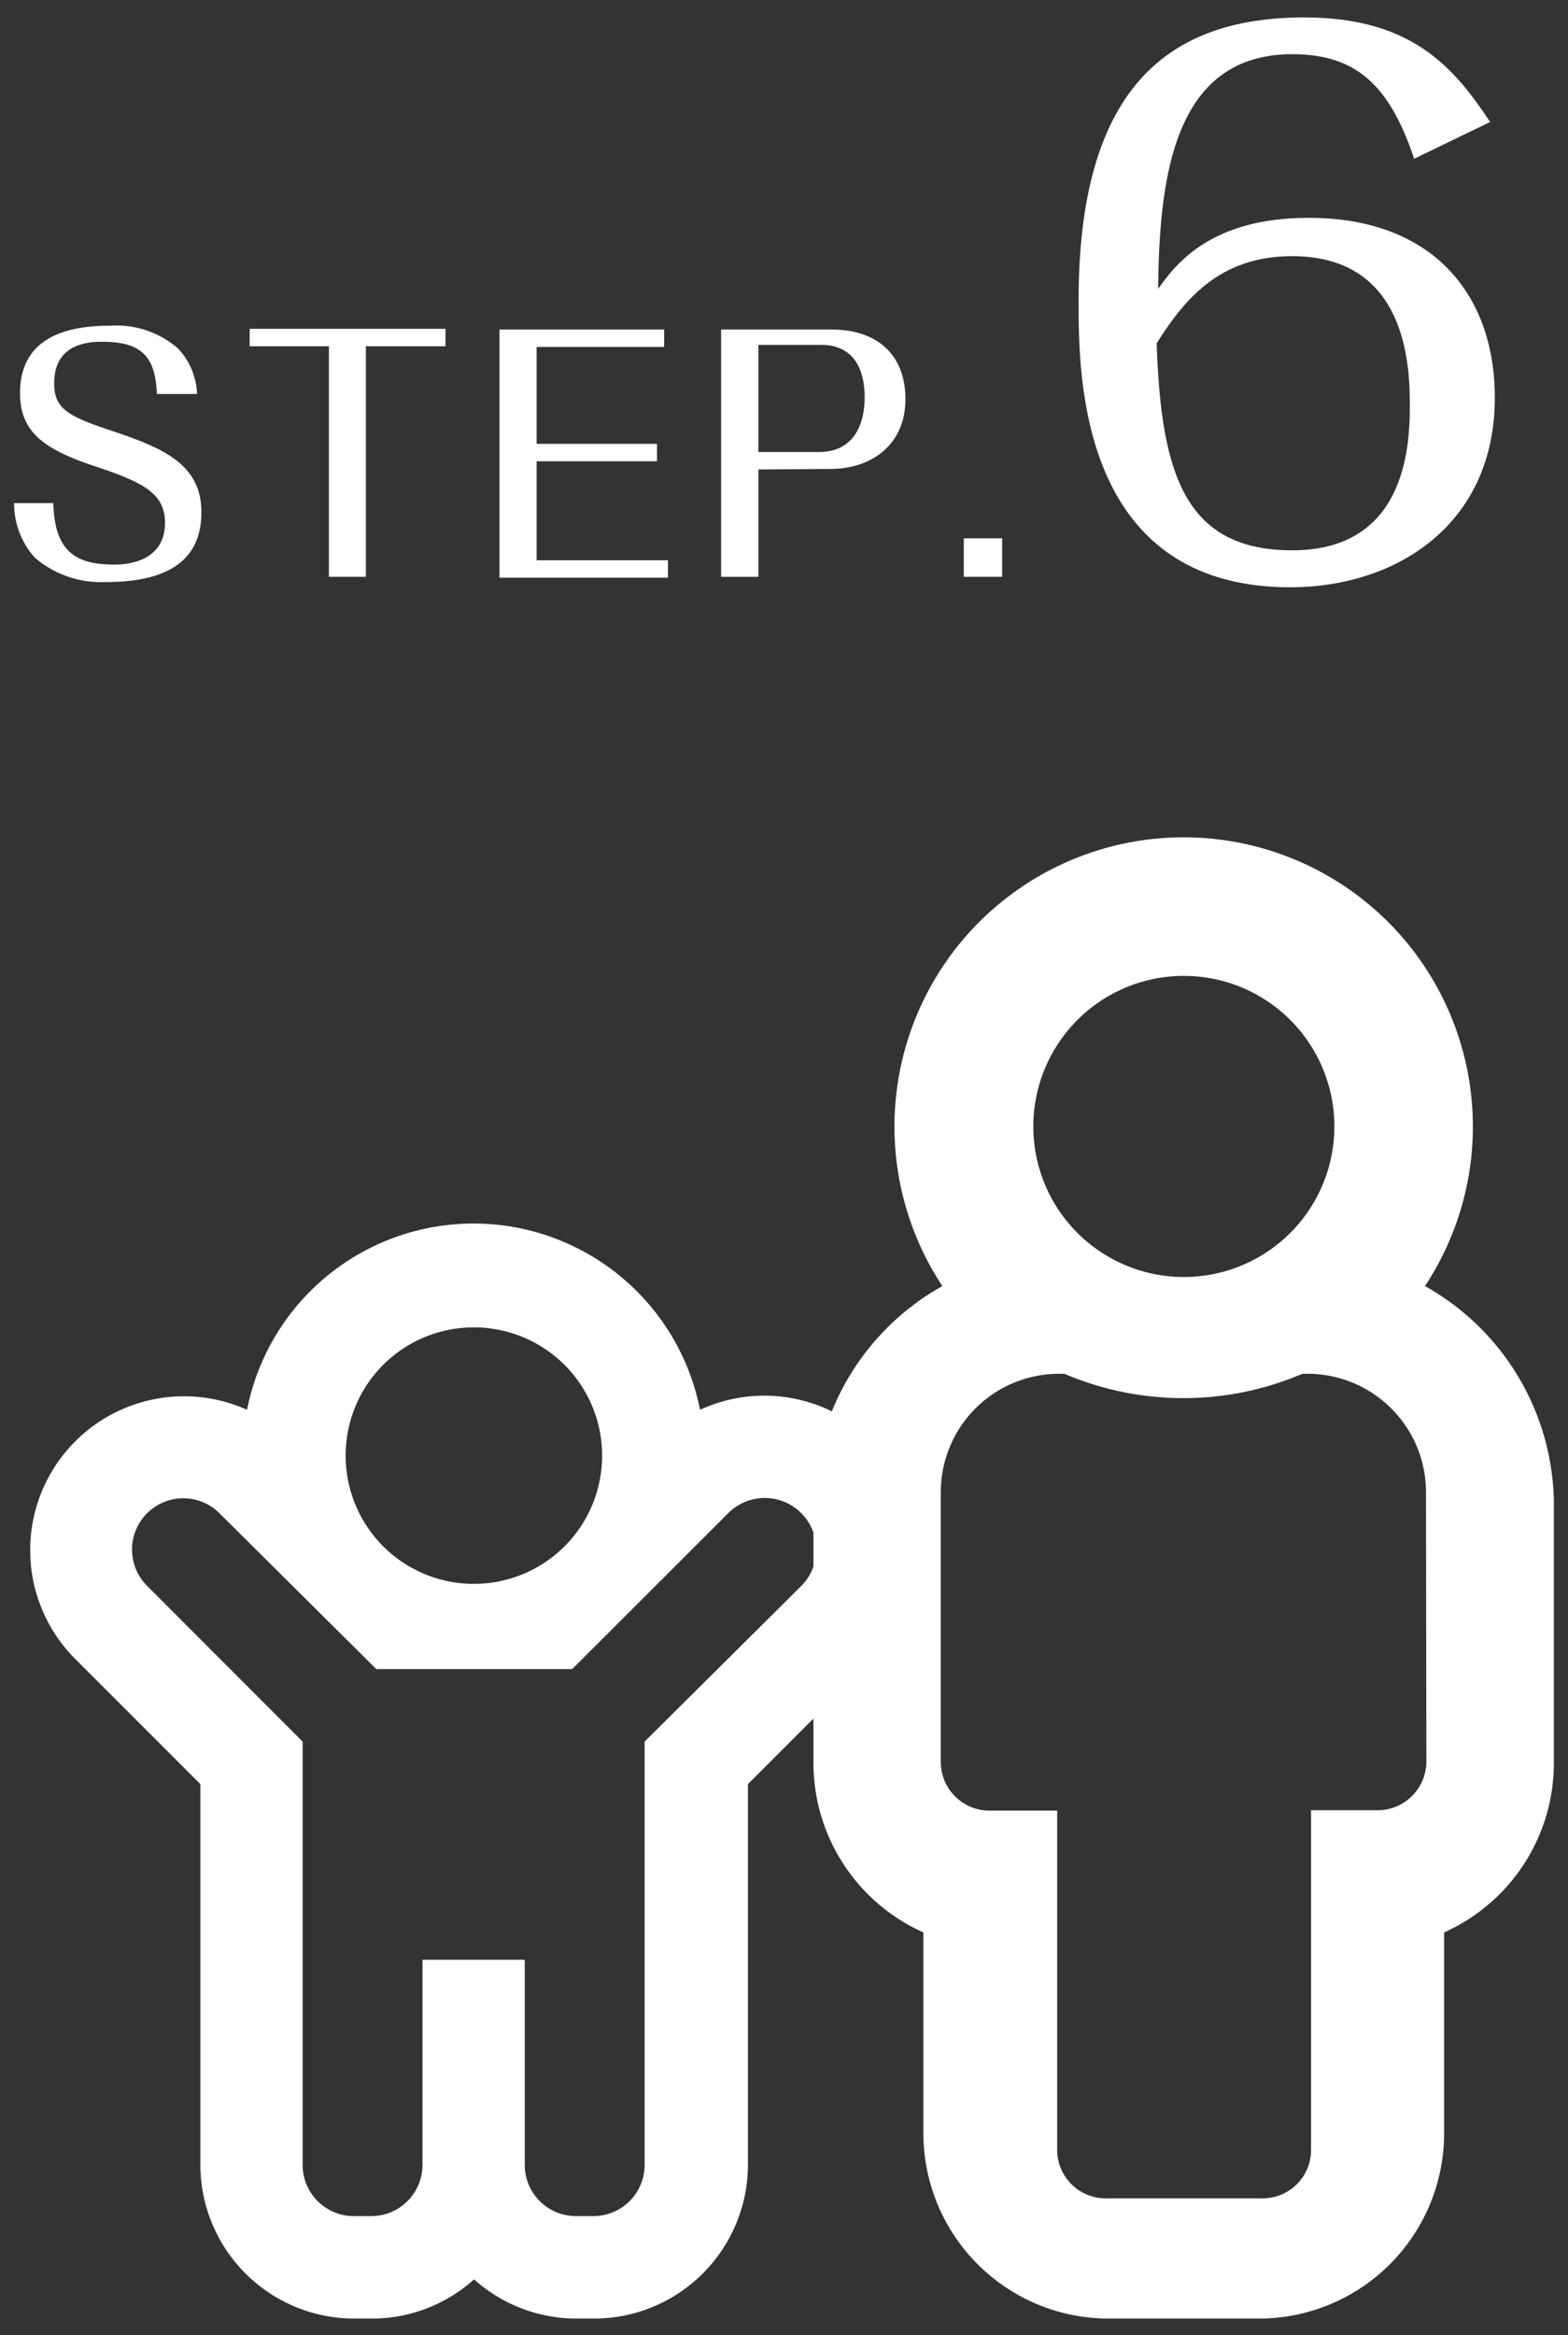 <svg id="レイヤー_1" data-name="レイヤー 1" xmlns="http://www.w3.org/2000/svg" viewBox="0 0 90 134" width="90" height="134"><rect x="0" y="0" width="90" height="134" fill="#333333" stroke="none"/><defs><style>.cls-1{fill:#fff;}</style></defs><title>img_service-06</title><path class="cls-1" d="M3.06,28.87c.07,2.79,1.3,3.53,3.5,3.53C7.72,32.4,9.47,32,9.47,30c0-1.66-1.21-2.3-3.86-3.19-3.07-1-4.46-2-4.46-4.25,0-3.38,3-3.87,5.16-3.87A5.38,5.38,0,0,1,10.22,20a4,4,0,0,1,1.09,2.61H9c-.07-2.27-1-3-3.16-3-1.43,0-2.73.52-2.73,2.39,0,1.46.8,1.89,3.3,2.72,3,1,5.15,1.94,5.15,4.68,0,3.29-2.75,4-5.5,4A5.81,5.81,0,0,1,2,32,4.62,4.62,0,0,1,.81,28.87Z"/><path class="cls-1" d="M21,19.87V33.1H18.88V19.87H14.33v-1H25.57v1Z"/><path class="cls-1" d="M30.8,32.15h7.54v1H28.67V18.91h9.45v1H30.8v5.56h6.91v1H30.8Z"/><path class="cls-1" d="M43.53,26.94V33.1H41.39V18.91h6.34c2.52,0,4.24,1.35,4.24,4s-2,4-4.29,4Zm0-1H47c2,0,2.63-1.57,2.63-3.15,0-1.15-.34-3-2.5-3H43.53Z"/><path class="cls-1" d="M57.52,33.1h-2.2V30.89h2.2Z"/><path class="cls-1" d="M81.17,9.11c-1.43-4.28-3.38-6-7-6-6.9,0-7.62,7.28-7.7,13.47,1-1.4,3-4.08,8.65-4.08,7.15,0,10.68,4.44,10.68,10.32,0,7.24-5.6,10.88-11.75,10.88-12.14,0-12.14-12.24-12.14-16.36C61.88,5.11,67,1,74.86,1,81,1,83.43,3.83,85.53,7Zm-7,22.47c6.39,0,6.75-5.72,6.75-8.24,0-2,0-8.64-6.75-8.64-4.17,0-6.19,2.48-7.78,5C66.64,27.18,68,31.58,74.18,31.58Z"/><path class="cls-1" d="M50.11,82.68a8.81,8.81,0,0,0-9.93-1.78,13.25,13.25,0,0,0-26,0A8.83,8.83,0,0,0,4.28,95.16l7.22,7.22v21.85a8.84,8.84,0,0,0,8.83,8.82h1a8.77,8.77,0,0,0,5.88-2.25,8.82,8.82,0,0,0,5.89,2.25h1a8.84,8.84,0,0,0,8.83-8.82V102.38l7.22-7.22A8.84,8.84,0,0,0,50.11,82.68ZM27.19,76.17a7.36,7.36,0,1,1-7.35,7.35A7.35,7.35,0,0,1,27.19,76.17ZM46,91l-9,8.94v24.29a2.94,2.94,0,0,1-2.94,2.94h-1a2.94,2.94,0,0,1-2.94-2.94V112.46H24.25v11.77a2.94,2.94,0,0,1-2.94,2.94h-1a2.94,2.94,0,0,1-2.94-2.94V99.94L8.44,91a2.94,2.94,0,0,1,4.16-4.16l9,8.94H32.84l8.95-8.94A2.94,2.94,0,1,1,46,91Z"/><path class="cls-1" d="M81.79,73.8a16.6,16.6,0,1,0-27.7,0,14.44,14.44,0,0,0-7.4,12.6v14.78A10.66,10.66,0,0,0,53,110.89v11.54a10.64,10.64,0,0,0,10.63,10.62h8.63a10.64,10.64,0,0,0,10.63-10.62V110.89a10.65,10.65,0,0,0,6.3-9.71V86.4a14.44,14.44,0,0,0-7.4-12.6ZM67.94,56a8.64,8.64,0,1,1-8.63,8.63A8.64,8.64,0,0,1,67.94,56Zm13.93,45.09a2.8,2.8,0,0,1-2.79,2.79H75.25v19.49a2.77,2.77,0,0,1-2.78,2.78h-9a2.78,2.78,0,0,1-2.79-2.78V103.9H56.81A2.79,2.79,0,0,1,54,101.11V85.63a6.79,6.79,0,0,1,7.11-6.79,17.39,17.39,0,0,0,13.63,0,6.8,6.8,0,0,1,7.11,6.79Z"/></svg>